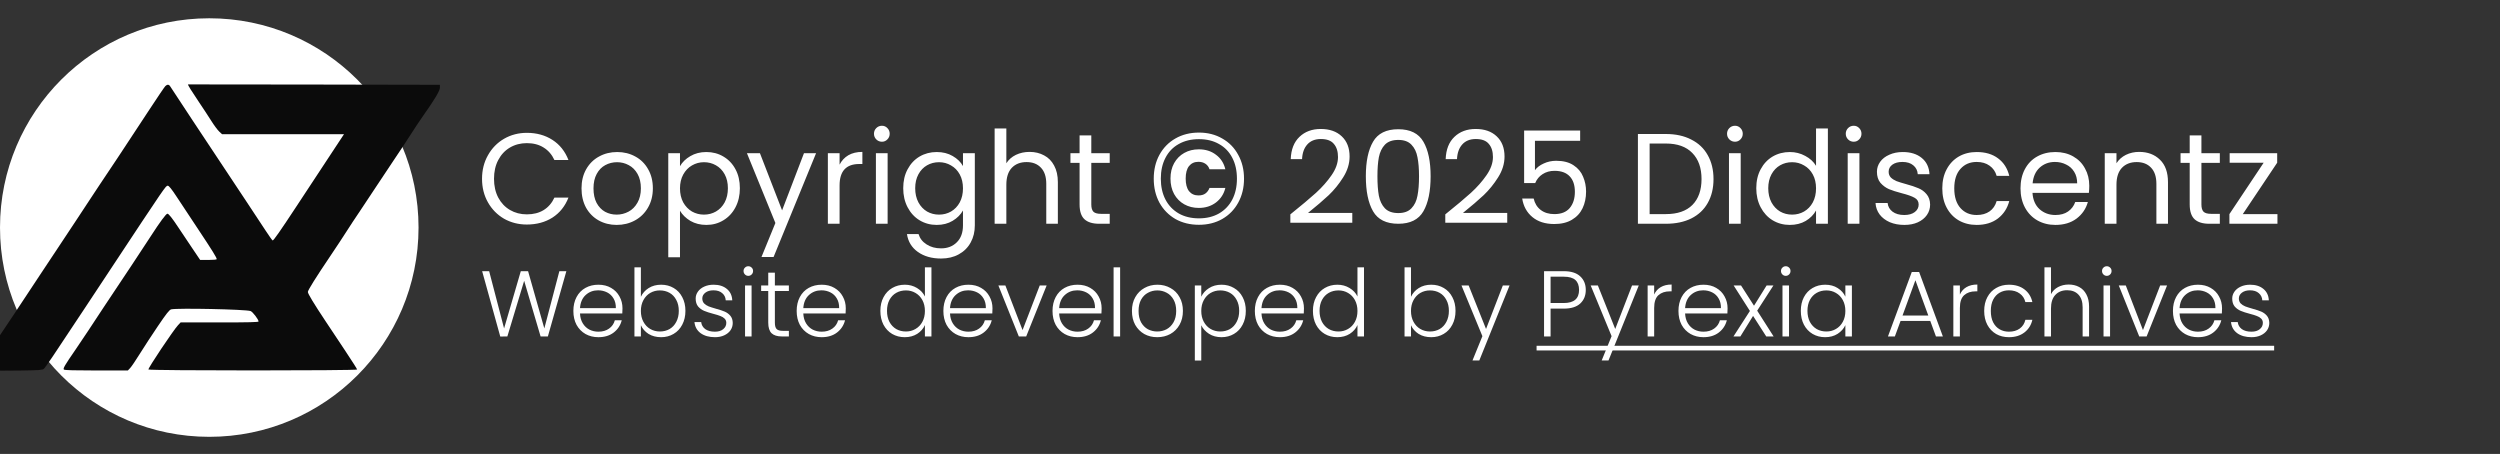 <svg xmlns="http://www.w3.org/2000/svg" width="1553" height="282" viewBox="0 0 1553 282" fill="none"><rect x="0" y="0" width="1553" height="282" fill="#333333" stroke="none"/><g clip-path="url(#clip0_102_20)"><path d="M351.824 168.458L340.34 209H335.816L325.608 174.432L315.168 209L310.76 209.058L299.508 168.458H303.858L313.138 204.012L323.52 168.458H328.044L338.136 204.012L347.474 168.458H351.824ZM386.687 191.542C386.687 192.934 386.648 193.997 386.571 194.732H360.297C360.413 197.129 360.993 199.179 362.037 200.88C363.081 202.581 364.453 203.877 366.155 204.766C367.856 205.617 369.712 206.042 371.723 206.042C374.352 206.042 376.556 205.404 378.335 204.128C380.152 202.852 381.351 201.131 381.931 198.966H386.223C385.449 202.059 383.787 204.592 381.235 206.564C378.721 208.497 375.551 209.464 371.723 209.464C368.745 209.464 366.077 208.807 363.719 207.492C361.36 206.139 359.504 204.244 358.151 201.808C356.836 199.333 356.179 196.453 356.179 193.166C356.179 189.879 356.836 186.999 358.151 184.524C359.465 182.049 361.302 180.155 363.661 178.84C366.019 177.525 368.707 176.868 371.723 176.868C374.739 176.868 377.368 177.525 379.611 178.84C381.892 180.155 383.632 181.933 384.831 184.176C386.068 186.38 386.687 188.835 386.687 191.542ZM382.569 191.426C382.607 189.067 382.124 187.057 381.119 185.394C380.152 183.731 378.818 182.475 377.117 181.624C375.415 180.773 373.559 180.348 371.549 180.348C368.533 180.348 365.961 181.315 363.835 183.248C361.708 185.181 360.529 187.907 360.297 191.426H382.569ZM398.117 184.35C399.161 182.146 400.765 180.348 402.931 178.956C405.135 177.564 407.725 176.868 410.703 176.868C413.603 176.868 416.193 177.545 418.475 178.898C420.756 180.213 422.535 182.107 423.811 184.582C425.125 187.018 425.783 189.86 425.783 193.108C425.783 196.356 425.125 199.217 423.811 201.692C422.535 204.167 420.737 206.081 418.417 207.434C416.135 208.787 413.564 209.464 410.703 209.464C407.687 209.464 405.077 208.787 402.873 207.434C400.707 206.042 399.122 204.244 398.117 202.04V209H394.115V166.08H398.117V184.35ZM421.665 193.108C421.665 190.479 421.143 188.217 420.099 186.322C419.093 184.389 417.701 182.919 415.923 181.914C414.144 180.909 412.133 180.406 409.891 180.406C407.725 180.406 405.734 180.928 403.917 181.972C402.138 183.016 400.727 184.505 399.683 186.438C398.639 188.371 398.117 190.614 398.117 193.166C398.117 195.718 398.639 197.961 399.683 199.894C400.727 201.827 402.138 203.316 403.917 204.36C405.734 205.404 407.725 205.926 409.891 205.926C412.133 205.926 414.144 205.423 415.923 204.418C417.701 203.374 419.093 201.885 420.099 199.952C421.143 197.98 421.665 195.699 421.665 193.108ZM444.157 209.464C440.523 209.464 437.545 208.633 435.225 206.97C432.944 205.269 431.668 202.968 431.397 200.068H435.573C435.767 201.847 436.598 203.297 438.067 204.418C439.575 205.501 441.586 206.042 444.099 206.042C446.303 206.042 448.024 205.52 449.261 204.476C450.537 203.432 451.175 202.137 451.175 200.59C451.175 199.507 450.827 198.618 450.131 197.922C449.435 197.226 448.546 196.685 447.463 196.298C446.419 195.873 444.989 195.428 443.171 194.964C440.813 194.345 438.899 193.727 437.429 193.108C435.96 192.489 434.703 191.581 433.659 190.382C432.654 189.145 432.151 187.501 432.151 185.452C432.151 183.905 432.615 182.475 433.543 181.16C434.471 179.845 435.786 178.801 437.487 178.028C439.189 177.255 441.122 176.868 443.287 176.868C446.69 176.868 449.435 177.738 451.523 179.478C453.611 181.179 454.733 183.538 454.887 186.554H450.827C450.711 184.698 449.977 183.209 448.623 182.088C447.309 180.928 445.491 180.348 443.171 180.348C441.122 180.348 439.459 180.831 438.183 181.798C436.907 182.765 436.269 183.963 436.269 185.394C436.269 186.631 436.637 187.656 437.371 188.468C438.145 189.241 439.092 189.86 440.213 190.324C441.335 190.749 442.843 191.233 444.737 191.774C447.019 192.393 448.836 192.992 450.189 193.572C451.543 194.152 452.703 195.003 453.669 196.124C454.636 197.245 455.139 198.734 455.177 200.59C455.177 202.291 454.713 203.819 453.785 205.172C452.857 206.487 451.562 207.531 449.899 208.304C448.237 209.077 446.323 209.464 444.157 209.464ZM464.85 171.358C464.038 171.358 463.342 171.068 462.762 170.488C462.182 169.908 461.892 169.193 461.892 168.342C461.892 167.491 462.182 166.795 462.762 166.254C463.342 165.674 464.038 165.384 464.85 165.384C465.662 165.384 466.358 165.674 466.938 166.254C467.518 166.795 467.808 167.491 467.808 168.342C467.808 169.193 467.518 169.908 466.938 170.488C466.358 171.068 465.662 171.358 464.85 171.358ZM466.88 177.332V209H462.82V177.332H466.88ZM481.352 180.754V200.416C481.352 202.349 481.719 203.683 482.454 204.418C483.188 205.153 484.484 205.52 486.34 205.52H490.052V209H485.702C482.84 209 480.714 208.343 479.322 207.028C477.93 205.675 477.234 203.471 477.234 200.416V180.754H472.826V177.332H477.234V169.386H481.352V177.332H490.052V180.754H481.352ZM525.399 191.542C525.399 192.934 525.361 193.997 525.283 194.732H499.009C499.125 197.129 499.705 199.179 500.749 200.88C501.793 202.581 503.166 203.877 504.867 204.766C506.569 205.617 508.425 206.042 510.435 206.042C513.065 206.042 515.269 205.404 517.047 204.128C518.865 202.852 520.063 201.131 520.643 198.966H524.935C524.162 202.059 522.499 204.592 519.947 206.564C517.434 208.497 514.263 209.464 510.435 209.464C507.458 209.464 504.79 208.807 502.431 207.492C500.073 206.139 498.217 204.244 496.863 201.808C495.549 199.333 494.891 196.453 494.891 193.166C494.891 189.879 495.549 186.999 496.863 184.524C498.178 182.049 500.015 180.155 502.373 178.84C504.732 177.525 507.419 176.868 510.435 176.868C513.451 176.868 516.081 177.525 518.323 178.84C520.605 180.155 522.345 181.933 523.543 184.176C524.781 186.38 525.399 188.835 525.399 191.542ZM521.281 191.426C521.32 189.067 520.837 187.057 519.831 185.394C518.865 183.731 517.531 182.475 515.829 181.624C514.128 180.773 512.272 180.348 510.261 180.348C507.245 180.348 504.674 181.315 502.547 183.248C500.421 185.181 499.241 187.907 499.009 191.426H521.281ZM546.888 193.108C546.888 189.86 547.545 187.018 548.86 184.582C550.174 182.107 551.972 180.213 554.254 178.898C556.574 177.545 559.184 176.868 562.084 176.868C564.868 176.868 567.381 177.545 569.624 178.898C571.866 180.251 573.51 182.011 574.554 184.176V166.08H578.614V209H574.554V201.924C573.587 204.128 572.002 205.945 569.798 207.376C567.594 208.768 565.003 209.464 562.026 209.464C559.126 209.464 556.516 208.787 554.196 207.434C551.914 206.081 550.116 204.167 548.802 201.692C547.526 199.217 546.888 196.356 546.888 193.108ZM574.554 193.166C574.554 190.614 574.032 188.371 572.988 186.438C571.944 184.505 570.513 183.016 568.696 181.972C566.917 180.928 564.945 180.406 562.78 180.406C560.537 180.406 558.526 180.909 556.748 181.914C554.969 182.919 553.558 184.389 552.514 186.322C551.508 188.217 551.006 190.479 551.006 193.108C551.006 195.699 551.508 197.98 552.514 199.952C553.558 201.885 554.969 203.374 556.748 204.418C558.526 205.423 560.537 205.926 562.78 205.926C564.945 205.926 566.917 205.404 568.696 204.36C570.513 203.316 571.944 201.827 572.988 199.894C574.032 197.961 574.554 195.718 574.554 193.166ZM616.534 191.542C616.534 192.934 616.496 193.997 616.418 194.732H590.144C590.26 197.129 590.84 199.179 591.884 200.88C592.928 202.581 594.301 203.877 596.002 204.766C597.704 205.617 599.56 206.042 601.57 206.042C604.2 206.042 606.404 205.404 608.182 204.128C610 202.852 611.198 201.131 611.778 198.966H616.07C615.297 202.059 613.634 204.592 611.082 206.564C608.569 208.497 605.398 209.464 601.57 209.464C598.593 209.464 595.925 208.807 593.566 207.492C591.208 206.139 589.352 204.244 587.998 201.808C586.684 199.333 586.026 196.453 586.026 193.166C586.026 189.879 586.684 186.999 587.998 184.524C589.313 182.049 591.15 180.155 593.508 178.84C595.867 177.525 598.554 176.868 601.57 176.868C604.586 176.868 607.216 177.525 609.458 178.84C611.74 180.155 613.48 181.933 614.678 184.176C615.916 186.38 616.534 188.835 616.534 191.542ZM612.416 191.426C612.455 189.067 611.972 187.057 610.966 185.394C610 183.731 608.666 182.475 606.964 181.624C605.263 180.773 603.407 180.348 601.396 180.348C598.38 180.348 595.809 181.315 593.682 183.248C591.556 185.181 590.376 187.907 590.144 191.426H612.416ZM635.214 205.056L645.886 177.332H650.178L637.476 209H632.894L620.192 177.332H624.542L635.214 205.056ZM684.333 191.542C684.333 192.934 684.294 193.997 684.217 194.732H657.943C658.059 197.129 658.639 199.179 659.683 200.88C660.727 202.581 662.1 203.877 663.801 204.766C665.502 205.617 667.358 206.042 669.369 206.042C671.998 206.042 674.202 205.404 675.981 204.128C677.798 202.852 678.997 201.131 679.577 198.966H683.869C683.096 202.059 681.433 204.592 678.881 206.564C676.368 208.497 673.197 209.464 669.369 209.464C666.392 209.464 663.724 208.807 661.365 207.492C659.006 206.139 657.15 204.244 655.797 201.808C654.482 199.333 653.825 196.453 653.825 193.166C653.825 189.879 654.482 186.999 655.797 184.524C657.112 182.049 658.948 180.155 661.307 178.84C663.666 177.525 666.353 176.868 669.369 176.868C672.385 176.868 675.014 177.525 677.257 178.84C679.538 180.155 681.278 181.933 682.477 184.176C683.714 186.38 684.333 188.835 684.333 191.542ZM680.215 191.426C680.254 189.067 679.77 187.057 678.765 185.394C677.798 183.731 676.464 182.475 674.763 181.624C673.062 180.773 671.206 180.348 669.195 180.348C666.179 180.348 663.608 181.315 661.481 183.248C659.354 185.181 658.175 187.907 657.943 191.426H680.215ZM695.821 166.08V209H691.761V166.08H695.821ZM718.877 209.464C715.9 209.464 713.212 208.807 710.815 207.492C708.456 206.139 706.581 204.244 705.189 201.808C703.836 199.333 703.159 196.453 703.159 193.166C703.159 189.879 703.855 187.018 705.247 184.582C706.639 182.107 708.534 180.213 710.931 178.898C713.328 177.545 716.016 176.868 718.993 176.868C721.97 176.868 724.658 177.545 727.055 178.898C729.491 180.213 731.386 182.107 732.739 184.582C734.131 187.018 734.827 189.879 734.827 193.166C734.827 196.414 734.131 199.275 732.739 201.75C731.347 204.225 729.433 206.139 726.997 207.492C724.561 208.807 721.854 209.464 718.877 209.464ZM718.877 205.926C720.965 205.926 722.898 205.462 724.677 204.534C726.456 203.567 727.886 202.137 728.969 200.242C730.09 198.309 730.651 195.95 730.651 193.166C730.651 190.382 730.11 188.043 729.027 186.148C727.944 184.215 726.514 182.784 724.735 181.856C722.956 180.889 721.023 180.406 718.935 180.406C716.847 180.406 714.914 180.889 713.135 181.856C711.356 182.784 709.926 184.215 708.843 186.148C707.799 188.043 707.277 190.382 707.277 193.166C707.277 195.95 707.799 198.309 708.843 200.242C709.926 202.137 711.337 203.567 713.077 204.534C714.856 205.462 716.789 205.926 718.877 205.926ZM746.23 184.292C747.235 182.165 748.821 180.406 750.986 179.014C753.19 177.583 755.8 176.868 758.816 176.868C761.677 176.868 764.249 177.545 766.53 178.898C768.85 180.213 770.648 182.107 771.924 184.582C773.239 187.018 773.896 189.86 773.896 193.108C773.896 196.356 773.239 199.217 771.924 201.692C770.648 204.167 768.85 206.081 766.53 207.434C764.249 208.787 761.677 209.464 758.816 209.464C755.839 209.464 753.248 208.768 751.044 207.376C748.84 205.945 747.235 204.167 746.23 202.04V223.964H742.228V177.332H746.23V184.292ZM769.778 193.108C769.778 190.479 769.256 188.217 768.212 186.322C767.207 184.389 765.815 182.919 764.036 181.914C762.257 180.909 760.247 180.406 758.004 180.406C755.839 180.406 753.847 180.928 752.03 181.972C750.251 183.016 748.84 184.505 747.796 186.438C746.752 188.371 746.23 190.614 746.23 193.166C746.23 195.718 746.752 197.961 747.796 199.894C748.84 201.827 750.251 203.316 752.03 204.36C753.847 205.404 755.839 205.926 758.004 205.926C760.247 205.926 762.257 205.423 764.036 204.418C765.815 203.374 767.207 201.885 768.212 199.952C769.256 197.98 769.778 195.699 769.778 193.108ZM810.019 191.542C810.019 192.934 809.98 193.997 809.903 194.732H783.629C783.745 197.129 784.325 199.179 785.369 200.88C786.413 202.581 787.785 203.877 789.487 204.766C791.188 205.617 793.044 206.042 795.055 206.042C797.684 206.042 799.888 205.404 801.667 204.128C803.484 202.852 804.683 201.131 805.263 198.966H809.555C808.781 202.059 807.119 204.592 804.567 206.564C802.053 208.497 798.883 209.464 795.055 209.464C792.077 209.464 789.409 208.807 787.051 207.492C784.692 206.139 782.836 204.244 781.483 201.808C780.168 199.333 779.511 196.453 779.511 193.166C779.511 189.879 780.168 186.999 781.483 184.524C782.797 182.049 784.634 180.155 786.993 178.84C789.351 177.525 792.039 176.868 795.055 176.868C798.071 176.868 800.7 177.525 802.943 178.84C805.224 180.155 806.964 181.933 808.163 184.176C809.4 186.38 810.019 188.835 810.019 191.542ZM805.901 191.426C805.939 189.067 805.456 187.057 804.451 185.394C803.484 183.731 802.15 182.475 800.449 181.624C798.747 180.773 796.891 180.348 794.881 180.348C791.865 180.348 789.293 181.315 787.167 183.248C785.04 185.181 783.861 187.907 783.629 191.426H805.901ZM815.591 193.108C815.591 189.86 816.248 187.018 817.563 184.582C818.877 182.107 820.675 180.213 822.957 178.898C825.277 177.545 827.887 176.868 830.787 176.868C833.571 176.868 836.084 177.545 838.327 178.898C840.569 180.251 842.213 182.011 843.257 184.176V166.08H847.317V209H843.257V201.924C842.29 204.128 840.705 205.945 838.501 207.376C836.297 208.768 833.706 209.464 830.729 209.464C827.829 209.464 825.219 208.787 822.899 207.434C820.617 206.081 818.819 204.167 817.505 201.692C816.229 199.217 815.591 196.356 815.591 193.108ZM843.257 193.166C843.257 190.614 842.735 188.371 841.691 186.438C840.647 184.505 839.216 183.016 837.399 181.972C835.62 180.928 833.648 180.406 831.483 180.406C829.24 180.406 827.229 180.909 825.451 181.914C823.672 182.919 822.261 184.389 821.217 186.322C820.211 188.217 819.709 190.479 819.709 193.108C819.709 195.699 820.211 197.98 821.217 199.952C822.261 201.885 823.672 203.374 825.451 204.418C827.229 205.423 829.24 205.926 831.483 205.926C833.648 205.926 835.62 205.404 837.399 204.36C839.216 203.316 840.647 201.827 841.691 199.894C842.735 197.961 843.257 195.718 843.257 193.166ZM876.503 184.35C877.547 182.146 879.152 180.348 881.317 178.956C883.521 177.564 886.112 176.868 889.089 176.868C891.989 176.868 894.58 177.545 896.861 178.898C899.143 180.213 900.921 182.107 902.197 184.582C903.512 187.018 904.169 189.86 904.169 193.108C904.169 196.356 903.512 199.217 902.197 201.692C900.921 204.167 899.123 206.081 896.803 207.434C894.522 208.787 891.951 209.464 889.089 209.464C886.073 209.464 883.463 208.787 881.259 207.434C879.094 206.042 877.509 204.244 876.503 202.04V209H872.501V166.08H876.503V184.35ZM900.051 193.108C900.051 190.479 899.529 188.217 898.485 186.322C897.48 184.389 896.088 182.919 894.309 181.914C892.531 180.909 890.52 180.406 888.277 180.406C886.112 180.406 884.121 180.928 882.303 181.972C880.525 183.016 879.113 184.505 878.069 186.438C877.025 188.371 876.503 190.614 876.503 193.166C876.503 195.718 877.025 197.961 878.069 199.894C879.113 201.827 880.525 203.316 882.303 204.36C884.121 205.404 886.112 205.926 888.277 205.926C890.52 205.926 892.531 205.423 894.309 204.418C896.088 203.374 897.48 201.885 898.485 199.952C899.529 197.98 900.051 195.699 900.051 193.108ZM937.74 177.332L918.948 223.906H914.714L920.862 208.826L907.87 177.332H912.336L923.124 204.36L933.564 177.332H937.74ZM985.087 180.116C985.087 183.596 983.947 186.399 981.665 188.526C979.384 190.653 975.962 191.716 971.399 191.716H963.221V209H959.161V168.458H971.399C975.923 168.458 979.326 169.521 981.607 171.648C983.927 173.775 985.087 176.597 985.087 180.116ZM971.399 188.236C977.741 188.236 980.911 185.529 980.911 180.116C980.911 177.409 980.157 175.36 978.649 173.968C977.141 172.576 974.725 171.88 971.399 171.88H963.221V188.236H971.399ZM1018 177.332L999.208 223.906H994.974L1001.12 208.826L988.13 177.332H992.596L1003.38 204.36L1013.82 177.332H1018ZM1027.57 182.958C1028.45 180.986 1029.81 179.459 1031.63 178.376C1033.48 177.293 1035.74 176.752 1038.41 176.752V180.986H1037.31C1034.37 180.986 1032.01 181.779 1030.23 183.364C1028.45 184.949 1027.57 187.598 1027.57 191.31V209H1023.51V177.332H1027.57V182.958ZM1073.17 191.542C1073.17 192.934 1073.13 193.997 1073.05 194.732H1046.78C1046.9 197.129 1047.48 199.179 1048.52 200.88C1049.56 202.581 1050.94 203.877 1052.64 204.766C1054.34 205.617 1056.2 206.042 1058.21 206.042C1060.84 206.042 1063.04 205.404 1064.82 204.128C1066.64 202.852 1067.83 201.131 1068.41 198.966H1072.71C1071.93 202.059 1070.27 204.592 1067.72 206.564C1065.21 208.497 1062.03 209.464 1058.21 209.464C1055.23 209.464 1052.56 208.807 1050.2 207.492C1047.84 206.139 1045.99 204.244 1044.63 201.808C1043.32 199.333 1042.66 196.453 1042.66 193.166C1042.66 189.879 1043.32 186.999 1044.63 184.524C1045.95 182.049 1047.79 180.155 1050.14 178.84C1052.5 177.525 1055.19 176.868 1058.21 176.868C1061.22 176.868 1063.85 177.525 1066.09 178.84C1068.38 180.155 1070.12 181.933 1071.31 184.176C1072.55 186.38 1073.17 188.835 1073.17 191.542ZM1069.05 191.426C1069.09 189.067 1068.61 187.057 1067.6 185.394C1066.64 183.731 1065.3 182.475 1063.6 181.624C1061.9 180.773 1060.04 180.348 1058.03 180.348C1055.02 180.348 1052.45 181.315 1050.32 183.248C1048.19 185.181 1047.01 187.907 1046.78 191.426H1069.05ZM1097.19 209L1089.01 196.24L1081.12 209H1076.83L1087.04 193.166L1076.94 177.332H1081.53L1089.59 189.918L1097.42 177.332H1101.65L1091.56 192.992L1101.77 209H1097.19ZM1109.31 171.358C1108.49 171.358 1107.8 171.068 1107.22 170.488C1106.64 169.908 1106.35 169.193 1106.35 168.342C1106.35 167.491 1106.64 166.795 1107.22 166.254C1107.8 165.674 1108.49 165.384 1109.31 165.384C1110.12 165.384 1110.81 165.674 1111.39 166.254C1111.97 166.795 1112.26 167.491 1112.26 168.342C1112.26 169.193 1111.97 169.908 1111.39 170.488C1110.81 171.068 1110.12 171.358 1109.31 171.358ZM1111.34 177.332V209H1107.28V177.332H1111.34ZM1118.67 193.108C1118.67 189.86 1119.31 187.018 1120.59 184.582C1121.9 182.107 1123.7 180.213 1125.98 178.898C1128.3 177.545 1130.91 176.868 1133.81 176.868C1136.83 176.868 1139.42 177.564 1141.58 178.956C1143.79 180.348 1145.37 182.127 1146.34 184.292V177.332H1150.4V209H1146.34V201.982C1145.34 204.147 1143.73 205.945 1141.53 207.376C1139.36 208.768 1136.77 209.464 1133.75 209.464C1130.89 209.464 1128.3 208.787 1125.98 207.434C1123.7 206.081 1121.9 204.167 1120.59 201.692C1119.31 199.217 1118.67 196.356 1118.67 193.108ZM1146.34 193.166C1146.34 190.614 1145.82 188.371 1144.77 186.438C1143.73 184.505 1142.3 183.016 1140.48 181.972C1138.7 180.928 1136.73 180.406 1134.57 180.406C1132.32 180.406 1130.31 180.909 1128.53 181.914C1126.76 182.919 1125.34 184.389 1124.3 186.322C1123.3 188.217 1122.79 190.479 1122.79 193.108C1122.79 195.699 1123.3 197.98 1124.3 199.952C1125.34 201.885 1126.76 203.374 1128.53 204.418C1130.31 205.423 1132.32 205.926 1134.57 205.926C1136.73 205.926 1138.7 205.404 1140.48 204.36C1142.3 203.316 1143.73 201.827 1144.77 199.894C1145.82 197.961 1146.34 195.718 1146.34 193.166ZM1199.08 199.372H1180.63L1177.09 209H1172.8L1187.59 168.98H1192.17L1206.91 209H1202.61L1199.08 199.372ZM1197.86 196.008L1189.85 174.084L1181.85 196.008H1197.86ZM1217.48 182.958C1218.37 180.986 1219.72 179.459 1221.54 178.376C1223.4 177.293 1225.66 176.752 1228.33 176.752V180.986H1227.23C1224.29 180.986 1221.93 181.779 1220.15 183.364C1218.37 184.949 1217.48 187.598 1217.48 191.31V209H1213.42V177.332H1217.48V182.958ZM1232.58 193.166C1232.58 189.879 1233.24 187.018 1234.55 184.582C1235.87 182.107 1237.68 180.213 1240 178.898C1242.32 177.545 1244.97 176.868 1247.95 176.868C1251.85 176.868 1255.06 177.835 1257.58 179.768C1260.13 181.701 1261.77 184.331 1262.51 187.656H1258.16C1257.62 185.375 1256.44 183.596 1254.62 182.32C1252.84 181.005 1250.62 180.348 1247.95 180.348C1245.82 180.348 1243.91 180.831 1242.21 181.798C1240.51 182.765 1239.15 184.215 1238.15 186.148C1237.18 188.043 1236.7 190.382 1236.7 193.166C1236.7 195.95 1237.18 198.309 1238.15 200.242C1239.15 202.175 1240.51 203.625 1242.21 204.592C1243.91 205.559 1245.82 206.042 1247.95 206.042C1250.62 206.042 1252.84 205.404 1254.62 204.128C1256.44 202.813 1257.62 200.996 1258.16 198.676H1262.51C1261.77 201.924 1260.13 204.534 1257.58 206.506C1255.02 208.478 1251.82 209.464 1247.95 209.464C1244.97 209.464 1242.32 208.807 1240 207.492C1237.68 206.139 1235.87 204.244 1234.55 201.808C1233.24 199.333 1232.58 196.453 1232.58 193.166ZM1285.09 176.752C1287.48 176.752 1289.63 177.255 1291.52 178.26C1293.46 179.265 1294.96 180.812 1296.05 182.9C1297.17 184.949 1297.73 187.463 1297.73 190.44V209H1293.73V190.904C1293.73 187.463 1292.86 184.833 1291.12 183.016C1289.42 181.199 1287.08 180.29 1284.1 180.29C1281.04 180.29 1278.61 181.257 1276.79 183.19C1274.97 185.123 1274.07 187.965 1274.07 191.716V209H1270.01V166.08H1274.07V182.726C1275.07 180.831 1276.54 179.362 1278.47 178.318C1280.45 177.274 1282.65 176.752 1285.09 176.752ZM1308.74 171.358C1307.93 171.358 1307.23 171.068 1306.65 170.488C1306.07 169.908 1305.78 169.193 1305.78 168.342C1305.78 167.491 1306.07 166.795 1306.65 166.254C1307.23 165.674 1307.93 165.384 1308.74 165.384C1309.55 165.384 1310.25 165.674 1310.83 166.254C1311.41 166.795 1311.7 167.491 1311.7 168.342C1311.7 169.193 1311.41 169.908 1310.83 170.488C1310.25 171.068 1309.55 171.358 1308.74 171.358ZM1310.77 177.332V209H1306.71V177.332H1310.77ZM1331.21 205.056L1341.89 177.332H1346.18L1333.48 209H1328.89L1316.19 177.332H1320.54L1331.21 205.056ZM1380.33 191.542C1380.33 192.934 1380.29 193.997 1380.22 194.732H1353.94C1354.06 197.129 1354.64 199.179 1355.68 200.88C1356.73 202.581 1358.1 203.877 1359.8 204.766C1361.5 205.617 1363.36 206.042 1365.37 206.042C1368 206.042 1370.2 205.404 1371.98 204.128C1373.8 202.852 1375 201.131 1375.58 198.966H1379.87C1379.1 202.059 1377.43 204.592 1374.88 206.564C1372.37 208.497 1369.2 209.464 1365.37 209.464C1362.39 209.464 1359.72 208.807 1357.37 207.492C1355.01 206.139 1353.15 204.244 1351.8 201.808C1350.48 199.333 1349.83 196.453 1349.83 193.166C1349.83 189.879 1350.48 186.999 1351.8 184.524C1353.11 182.049 1354.95 180.155 1357.31 178.84C1359.67 177.525 1362.35 176.868 1365.37 176.868C1368.39 176.868 1371.01 177.525 1373.26 178.84C1375.54 180.155 1377.28 181.933 1378.48 184.176C1379.71 186.38 1380.33 188.835 1380.33 191.542ZM1376.22 191.426C1376.25 189.067 1375.77 187.057 1374.77 185.394C1373.8 183.731 1372.46 182.475 1370.76 181.624C1369.06 180.773 1367.21 180.348 1365.2 180.348C1362.18 180.348 1359.61 181.315 1357.48 183.248C1355.35 185.181 1354.18 187.907 1353.94 191.426H1376.22ZM1398.67 209.464C1395.03 209.464 1392.05 208.633 1389.73 206.97C1387.45 205.269 1386.18 202.968 1385.91 200.068H1390.08C1390.27 201.847 1391.11 203.297 1392.58 204.418C1394.08 205.501 1396.09 206.042 1398.61 206.042C1400.81 206.042 1402.53 205.52 1403.77 204.476C1405.05 203.432 1405.68 202.137 1405.68 200.59C1405.68 199.507 1405.34 198.618 1404.64 197.922C1403.94 197.226 1403.05 196.685 1401.97 196.298C1400.93 195.873 1399.5 195.428 1397.68 194.964C1395.32 194.345 1393.41 193.727 1391.94 193.108C1390.47 192.489 1389.21 191.581 1388.17 190.382C1387.16 189.145 1386.66 187.501 1386.66 185.452C1386.66 183.905 1387.12 182.475 1388.05 181.16C1388.98 179.845 1390.29 178.801 1392 178.028C1393.7 177.255 1395.63 176.868 1397.8 176.868C1401.2 176.868 1403.94 177.738 1406.03 179.478C1408.12 181.179 1409.24 183.538 1409.4 186.554H1405.34C1405.22 184.698 1404.48 183.209 1403.13 182.088C1401.82 180.928 1400 180.348 1397.68 180.348C1395.63 180.348 1393.97 180.831 1392.69 181.798C1391.42 182.765 1390.78 183.963 1390.78 185.394C1390.78 186.631 1391.14 187.656 1391.88 188.468C1392.65 189.241 1393.6 189.86 1394.72 190.324C1395.84 190.749 1397.35 191.233 1399.25 191.774C1401.53 192.393 1403.34 192.992 1404.7 193.572C1406.05 194.152 1407.21 195.003 1408.18 196.124C1409.14 197.245 1409.65 198.734 1409.69 200.59C1409.69 202.291 1409.22 203.819 1408.29 205.172C1407.37 206.487 1406.07 207.531 1404.41 208.304C1402.74 209.077 1400.83 209.464 1398.67 209.464Z" fill="white"></path><path d="M954.521 214.8H1412.7V217.7H954.521V214.8Z" fill="white"></path><path d="M299.44 111.08C299.44 105.64 300.667 100.76 303.12 96.44C305.573 92.067 308.907 88.653 313.12 86.2C317.387 83.747 322.107 82.52 327.28 82.52C333.36 82.52 338.667 83.987 343.2 86.92C347.733 89.853 351.04 94.013 353.12 99.4H344.4C342.853 96.04 340.613 93.453 337.68 91.64C334.8 89.827 331.333 88.92 327.28 88.92C323.387 88.92 319.893 89.827 316.8 91.64C313.707 93.453 311.28 96.04 309.52 99.4C307.76 102.707 306.88 106.6 306.88 111.08C306.88 115.507 307.76 119.4 309.52 122.76C311.28 126.067 313.707 128.627 316.8 130.44C319.893 132.253 323.387 133.16 327.28 133.16C331.333 133.16 334.8 132.28 337.68 130.52C340.613 128.707 342.853 126.12 344.4 122.76H353.12C351.04 128.093 347.733 132.227 343.2 135.16C338.667 138.04 333.36 139.48 327.28 139.48C322.107 139.48 317.387 138.28 313.12 135.88C308.907 133.427 305.573 130.04 303.12 125.72C300.667 121.4 299.44 116.52 299.44 111.08ZM383.077 139.72C378.97 139.72 375.237 138.787 371.877 136.92C368.57 135.053 365.957 132.413 364.037 129C362.17 125.533 361.237 121.533 361.237 117C361.237 112.52 362.197 108.573 364.117 105.16C366.09 101.693 368.757 99.053 372.117 97.24C375.477 95.373 379.237 94.44 383.397 94.44C387.557 94.44 391.317 95.373 394.677 97.24C398.037 99.053 400.677 101.667 402.597 105.08C404.57 108.493 405.557 112.467 405.557 117C405.557 121.533 404.544 125.533 402.517 129C400.544 132.413 397.85 135.053 394.437 136.92C391.024 138.787 387.237 139.72 383.077 139.72ZM383.077 133.32C385.69 133.32 388.144 132.707 390.437 131.48C392.73 130.253 394.57 128.413 395.957 125.96C397.397 123.507 398.117 120.52 398.117 117C398.117 113.48 397.424 110.493 396.037 108.04C394.65 105.587 392.837 103.773 390.597 102.6C388.357 101.373 385.93 100.76 383.317 100.76C380.65 100.76 378.197 101.373 375.957 102.6C373.77 103.773 372.01 105.587 370.677 108.04C369.344 110.493 368.677 113.48 368.677 117C368.677 120.573 369.317 123.587 370.597 126.04C371.93 128.493 373.69 130.333 375.877 131.56C378.064 132.733 380.464 133.32 383.077 133.32ZM422.409 103.24C423.849 100.733 425.982 98.653 428.809 97C431.689 95.293 435.022 94.44 438.809 94.44C442.702 94.44 446.222 95.373 449.369 97.24C452.569 99.107 455.075 101.747 456.889 105.16C458.702 108.52 459.609 112.44 459.609 116.92C459.609 121.347 458.702 125.293 456.889 128.76C455.075 132.227 452.569 134.92 449.369 136.84C446.222 138.76 442.702 139.72 438.809 139.72C435.075 139.72 431.769 138.893 428.889 137.24C426.062 135.533 423.902 133.427 422.409 130.92V159.8H415.129V95.16H422.409V103.24ZM452.169 116.92C452.169 113.613 451.502 110.733 450.169 108.28C448.835 105.827 447.022 103.96 444.729 102.68C442.489 101.4 440.009 100.76 437.289 100.76C434.622 100.76 432.142 101.427 429.849 102.76C427.609 104.04 425.795 105.933 424.409 108.44C423.075 110.893 422.409 113.747 422.409 117C422.409 120.307 423.075 123.213 424.409 125.72C425.795 128.173 427.609 130.067 429.849 131.4C432.142 132.68 434.622 133.32 437.289 133.32C440.009 133.32 442.489 132.68 444.729 131.4C447.022 130.067 448.835 128.173 450.169 125.72C451.502 123.213 452.169 120.28 452.169 116.92ZM506.951 95.16L480.551 159.64H473.031L481.671 138.52L463.991 95.16H472.071L485.831 130.68L499.431 95.16H506.951ZM521.549 102.28C522.829 99.773 524.643 97.827 526.989 96.44C529.389 95.053 532.296 94.36 535.709 94.36V101.88H533.789C525.629 101.88 521.549 106.307 521.549 115.16V139H514.269V95.16H521.549V102.28ZM547.873 88.04C546.486 88.04 545.313 87.56 544.353 86.6C543.393 85.64 542.913 84.467 542.913 83.08C542.913 81.693 543.393 80.52 544.353 79.56C545.313 78.6 546.486 78.12 547.873 78.12C549.206 78.12 550.326 78.6 551.233 79.56C552.193 80.52 552.673 81.693 552.673 83.08C552.673 84.467 552.193 85.64 551.233 86.6C550.326 87.56 549.206 88.04 547.873 88.04ZM551.393 95.16V139H544.113V95.16H551.393ZM581.881 94.44C585.667 94.44 588.974 95.267 591.801 96.92C594.681 98.573 596.814 100.653 598.201 103.16V95.16H605.561V139.96C605.561 143.96 604.707 147.507 603.001 150.6C601.294 153.747 598.841 156.2 595.641 157.96C592.494 159.72 588.814 160.6 584.601 160.6C578.841 160.6 574.041 159.24 570.201 156.52C566.361 153.8 564.094 150.093 563.401 145.4H570.601C571.401 148.067 573.054 150.2 575.561 151.8C578.067 153.453 581.081 154.28 584.601 154.28C588.601 154.28 591.854 153.027 594.361 150.52C596.921 148.013 598.201 144.493 598.201 139.96V130.76C596.761 133.32 594.627 135.453 591.801 137.16C588.974 138.867 585.667 139.72 581.881 139.72C577.987 139.72 574.441 138.76 571.241 136.84C568.094 134.92 565.614 132.227 563.801 128.76C561.987 125.293 561.081 121.347 561.081 116.92C561.081 112.44 561.987 108.52 563.801 105.16C565.614 101.747 568.094 99.107 571.241 97.24C574.441 95.373 577.987 94.44 581.881 94.44ZM598.201 117C598.201 113.693 597.534 110.813 596.201 108.36C594.867 105.907 593.054 104.04 590.761 102.76C588.521 101.427 586.041 100.76 583.321 100.76C580.601 100.76 578.121 101.4 575.881 102.68C573.641 103.96 571.854 105.827 570.521 108.28C569.187 110.733 568.521 113.613 568.521 116.92C568.521 120.28 569.187 123.213 570.521 125.72C571.854 128.173 573.641 130.067 575.881 131.4C578.121 132.68 580.601 133.32 583.321 133.32C586.041 133.32 588.521 132.68 590.761 131.4C593.054 130.067 594.867 128.173 596.201 125.72C597.534 123.213 598.201 120.307 598.201 117ZM639.623 94.36C642.93 94.36 645.916 95.08 648.583 96.52C651.25 97.907 653.33 100.013 654.823 102.84C656.37 105.667 657.143 109.107 657.143 113.16V139H649.943V114.2C649.943 109.827 648.85 106.493 646.663 104.2C644.476 101.853 641.49 100.68 637.703 100.68C633.863 100.68 630.796 101.88 628.503 104.28C626.263 106.68 625.143 110.173 625.143 114.76V139H617.863V79.8H625.143V101.4C626.583 99.16 628.556 97.427 631.063 96.2C633.623 94.973 636.476 94.36 639.623 94.36ZM677.915 101.16V127C677.915 129.133 678.368 130.653 679.275 131.56C680.182 132.413 681.755 132.84 683.995 132.84H689.355V139H682.795C678.742 139 675.702 138.067 673.675 136.2C671.648 134.333 670.635 131.267 670.635 127V101.16H664.955V95.16H670.635V84.12H677.915V95.16H689.355V101.16H677.915ZM744.784 82.36C750.224 82.36 755.05 83.587 759.264 86.04C763.53 88.44 766.837 91.827 769.184 96.2C771.584 100.52 772.784 105.453 772.784 111C772.784 116.547 771.584 121.507 769.184 125.88C766.837 130.2 763.53 133.587 759.264 136.04C755.05 138.44 750.224 139.64 744.784 139.64C739.29 139.64 734.41 138.44 730.144 136.04C725.93 133.587 722.624 130.2 720.224 125.88C717.877 121.507 716.704 116.547 716.704 111C716.704 105.453 717.877 100.52 720.224 96.2C722.624 91.827 725.93 88.44 730.144 86.04C734.41 83.587 739.29 82.36 744.784 82.36ZM744.784 86.44C739.984 86.44 735.797 87.453 732.224 89.48C728.65 91.453 725.904 94.307 723.984 98.04C722.064 101.72 721.104 106.04 721.104 111C721.104 115.907 722.064 120.227 723.984 123.96C725.904 127.64 728.65 130.52 732.224 132.6C735.797 134.627 739.984 135.64 744.784 135.64C749.53 135.64 753.69 134.627 757.264 132.6C760.837 130.52 763.584 127.64 765.504 123.96C767.424 120.227 768.384 115.907 768.384 111C768.384 106.04 767.424 101.72 765.504 98.04C763.584 94.307 760.837 91.453 757.264 89.48C753.744 87.453 749.584 86.44 744.784 86.44ZM744.704 92.76C741.344 92.76 738.33 93.507 735.664 95C732.997 96.493 730.89 98.627 729.344 101.4C727.85 104.12 727.104 107.293 727.104 110.92C727.104 114.547 727.85 117.747 729.344 120.52C730.89 123.293 732.997 125.427 735.664 126.92C738.33 128.413 741.344 129.16 744.704 129.16C748.81 129.16 752.357 128.04 755.344 125.8C758.33 123.507 760.277 120.493 761.184 116.76H751.344C750.757 118.253 749.904 119.4 748.784 120.2C747.717 121 746.277 121.4 744.464 121.4C742.01 121.4 740.064 120.52 738.624 118.76C737.237 116.947 736.544 114.333 736.544 110.92C736.544 107.507 737.237 104.92 738.624 103.16C740.064 101.4 742.01 100.52 744.464 100.52C746.17 100.52 747.61 100.92 748.784 101.72C750.01 102.52 750.864 103.667 751.344 105.16H761.184C760.277 101.32 758.33 98.307 755.344 96.12C752.41 93.88 748.864 92.76 744.704 92.76ZM801.564 133.16C808.338 127.72 813.644 123.267 817.484 119.8C821.324 116.28 824.551 112.627 827.164 108.84C829.831 105 831.164 101.24 831.164 97.56C831.164 94.093 830.311 91.373 828.604 89.4C826.951 87.373 824.258 86.36 820.524 86.36C816.898 86.36 814.071 87.507 812.044 89.8C810.071 92.04 809.004 95.053 808.844 98.84H801.804C802.018 92.867 803.831 88.253 807.244 85C810.658 81.747 815.058 80.12 820.444 80.12C825.938 80.12 830.284 81.64 833.484 84.68C836.738 87.72 838.364 91.907 838.364 97.24C838.364 101.667 837.031 105.987 834.364 110.2C831.751 114.36 828.764 118.04 825.404 121.24C822.044 124.387 817.751 128.067 812.524 132.28H840.044V138.36H801.564V133.16ZM848.46 109.48C848.46 100.307 849.953 93.16 852.94 88.04C855.927 82.867 861.153 80.28 868.62 80.28C876.033 80.28 881.233 82.867 884.22 88.04C887.207 93.16 888.7 100.307 888.7 109.48C888.7 118.813 887.207 126.067 884.22 131.24C881.233 136.413 876.033 139 868.62 139C861.153 139 855.927 136.413 852.94 131.24C849.953 126.067 848.46 118.813 848.46 109.48ZM881.5 109.48C881.5 104.84 881.18 100.92 880.54 97.72C879.953 94.467 878.7 91.853 876.78 89.88C874.913 87.907 872.193 86.92 868.62 86.92C864.993 86.92 862.22 87.907 860.3 89.88C858.433 91.853 857.18 94.467 856.54 97.72C855.953 100.92 855.66 104.84 855.66 109.48C855.66 114.28 855.953 118.307 856.54 121.56C857.18 124.813 858.433 127.427 860.3 129.4C862.22 131.373 864.993 132.36 868.62 132.36C872.193 132.36 874.913 131.373 876.78 129.4C878.7 127.427 879.953 124.813 880.54 121.56C881.18 118.307 881.5 114.28 881.5 109.48ZM897.814 133.16C904.588 127.72 909.894 123.267 913.734 119.8C917.574 116.28 920.801 112.627 923.414 108.84C926.081 105 927.414 101.24 927.414 97.56C927.414 94.093 926.561 91.373 924.854 89.4C923.201 87.373 920.508 86.36 916.774 86.36C913.148 86.36 910.321 87.507 908.294 89.8C906.321 92.04 905.254 95.053 905.094 98.84H898.054C898.268 92.867 900.081 88.253 903.494 85C906.908 81.747 911.308 80.12 916.694 80.12C922.188 80.12 926.534 81.64 929.734 84.68C932.988 87.72 934.614 91.907 934.614 97.24C934.614 101.667 933.281 105.987 930.614 110.2C928.001 114.36 925.014 118.04 921.654 121.24C918.294 124.387 914.001 128.067 908.774 132.28H936.294V138.36H897.814V133.16ZM981.59 87.48H953.51V105.72C954.737 104.013 956.55 102.627 958.95 101.56C961.35 100.44 963.937 99.88 966.71 99.88C971.137 99.88 974.737 100.813 977.51 102.68C980.283 104.493 982.257 106.867 983.43 109.8C984.657 112.68 985.27 115.747 985.27 119C985.27 122.84 984.55 126.28 983.11 129.32C981.67 132.36 979.457 134.76 976.47 136.52C973.537 138.28 969.883 139.16 965.51 139.16C959.91 139.16 955.377 137.72 951.91 134.84C948.443 131.96 946.337 128.12 945.59 123.32H952.71C953.403 126.36 954.87 128.733 957.11 130.44C959.35 132.147 962.177 133 965.59 133C969.803 133 972.977 131.747 975.11 129.24C977.243 126.68 978.31 123.32 978.31 119.16C978.31 115 977.243 111.8 975.11 109.56C972.977 107.267 969.83 106.12 965.67 106.12C962.843 106.12 960.363 106.813 958.23 108.2C956.15 109.533 954.63 111.373 953.67 113.72H946.79V81.08H981.59V87.48ZM1034.83 83.24C1040.91 83.24 1046.17 84.387 1050.59 86.68C1055.07 88.92 1058.49 92.147 1060.83 96.36C1063.23 100.573 1064.43 105.533 1064.43 111.24C1064.43 116.947 1063.23 121.907 1060.83 126.12C1058.49 130.28 1055.07 133.48 1050.59 135.72C1046.17 137.907 1040.91 139 1034.83 139H1017.47V83.24H1034.83ZM1034.83 133C1042.03 133 1047.53 131.107 1051.31 127.32C1055.1 123.48 1056.99 118.12 1056.99 111.24C1056.99 104.307 1055.07 98.893 1051.23 95C1047.45 91.107 1041.98 89.16 1034.83 89.16H1024.75V133H1034.83ZM1077.8 88.04C1076.41 88.04 1075.24 87.56 1074.28 86.6C1073.32 85.64 1072.84 84.467 1072.84 83.08C1072.84 81.693 1073.32 80.52 1074.28 79.56C1075.24 78.6 1076.41 78.12 1077.8 78.12C1079.13 78.12 1080.25 78.6 1081.16 79.56C1082.12 80.52 1082.6 81.693 1082.6 83.08C1082.6 84.467 1082.12 85.64 1081.16 86.6C1080.25 87.56 1079.13 88.04 1077.8 88.04ZM1081.32 95.16V139H1074.04V95.16H1081.32ZM1091 116.92C1091 112.44 1091.91 108.52 1093.72 105.16C1095.54 101.747 1098.02 99.107 1101.16 97.24C1104.36 95.373 1107.94 94.44 1111.88 94.44C1115.3 94.44 1118.47 95.24 1121.4 96.84C1124.34 98.387 1126.58 100.44 1128.12 103V79.8H1135.48V139H1128.12V130.76C1126.68 133.373 1124.55 135.533 1121.72 137.24C1118.9 138.893 1115.59 139.72 1111.8 139.72C1107.91 139.72 1104.36 138.76 1101.16 136.84C1098.02 134.92 1095.54 132.227 1093.72 128.76C1091.91 125.293 1091 121.347 1091 116.92ZM1128.12 117C1128.12 113.693 1127.46 110.813 1126.12 108.36C1124.79 105.907 1122.98 104.04 1120.68 102.76C1118.44 101.427 1115.96 100.76 1113.24 100.76C1110.52 100.76 1108.04 101.4 1105.8 102.68C1103.56 103.96 1101.78 105.827 1100.44 108.28C1099.11 110.733 1098.44 113.613 1098.44 116.92C1098.44 120.28 1099.11 123.213 1100.44 125.72C1101.78 128.173 1103.56 130.067 1105.8 131.4C1108.04 132.68 1110.52 133.32 1113.24 133.32C1115.96 133.32 1118.44 132.68 1120.68 131.4C1122.98 130.067 1124.79 128.173 1126.12 125.72C1127.46 123.213 1128.12 120.307 1128.12 117ZM1151.55 88.04C1150.16 88.04 1148.99 87.56 1148.03 86.6C1147.07 85.64 1146.59 84.467 1146.59 83.08C1146.59 81.693 1147.07 80.52 1148.03 79.56C1148.99 78.6 1150.16 78.12 1151.55 78.12C1152.88 78.12 1154 78.6 1154.91 79.56C1155.87 80.52 1156.35 81.693 1156.35 83.08C1156.35 84.467 1155.87 85.64 1154.91 86.6C1154 87.56 1152.88 88.04 1151.55 88.04ZM1155.07 95.16V139H1147.79V95.16H1155.07ZM1182.99 139.72C1179.63 139.72 1176.62 139.16 1173.95 138.04C1171.29 136.867 1169.18 135.267 1167.63 133.24C1166.09 131.16 1165.23 128.787 1165.07 126.12H1172.59C1172.81 128.307 1173.82 130.093 1175.63 131.48C1177.5 132.867 1179.93 133.56 1182.91 133.56C1185.69 133.56 1187.87 132.947 1189.47 131.72C1191.07 130.493 1191.87 128.947 1191.87 127.08C1191.87 125.16 1191.02 123.747 1189.31 122.84C1187.61 121.88 1184.97 120.947 1181.39 120.04C1178.14 119.187 1175.47 118.333 1173.39 117.48C1171.37 116.573 1169.61 115.267 1168.11 113.56C1166.67 111.8 1165.95 109.507 1165.95 106.68C1165.95 104.44 1166.62 102.387 1167.95 100.52C1169.29 98.653 1171.18 97.187 1173.63 96.12C1176.09 95 1178.89 94.44 1182.03 94.44C1186.89 94.44 1190.81 95.667 1193.79 98.12C1196.78 100.573 1198.38 103.933 1198.59 108.2H1191.31C1191.15 105.907 1190.22 104.067 1188.51 102.68C1186.86 101.293 1184.62 100.6 1181.79 100.6C1179.18 100.6 1177.1 101.16 1175.55 102.28C1174.01 103.4 1173.23 104.867 1173.23 106.68C1173.23 108.12 1173.69 109.32 1174.59 110.28C1175.55 111.187 1176.73 111.933 1178.11 112.52C1179.55 113.053 1181.53 113.667 1184.03 114.36C1187.18 115.213 1189.74 116.067 1191.71 116.92C1193.69 117.72 1195.37 118.947 1196.75 120.6C1198.19 122.253 1198.94 124.413 1198.99 127.08C1198.99 129.48 1198.33 131.64 1196.99 133.56C1195.66 135.48 1193.77 137 1191.31 138.12C1188.91 139.187 1186.14 139.72 1182.99 139.72ZM1206.55 117C1206.55 112.467 1207.46 108.52 1209.27 105.16C1211.08 101.747 1213.59 99.107 1216.79 97.24C1220.04 95.373 1223.75 94.44 1227.91 94.44C1233.3 94.44 1237.72 95.747 1241.19 98.36C1244.71 100.973 1247.03 104.6 1248.15 109.24H1240.31C1239.56 106.573 1238.1 104.467 1235.91 102.92C1233.78 101.373 1231.11 100.6 1227.91 100.6C1223.75 100.6 1220.39 102.04 1217.83 104.92C1215.27 107.747 1213.99 111.773 1213.99 117C1213.99 122.28 1215.27 126.36 1217.83 129.24C1220.39 132.12 1223.75 133.56 1227.91 133.56C1231.11 133.56 1233.78 132.813 1235.91 131.32C1238.04 129.827 1239.51 127.693 1240.31 124.92H1248.15C1246.98 129.4 1244.63 133 1241.11 135.72C1237.59 138.387 1233.19 139.72 1227.91 139.72C1223.75 139.72 1220.04 138.787 1216.79 136.92C1213.59 135.053 1211.08 132.413 1209.27 129C1207.46 125.587 1206.55 121.587 1206.55 117ZM1297.86 115.4C1297.86 116.787 1297.78 118.253 1297.62 119.8H1262.58C1262.85 124.12 1264.32 127.507 1266.98 129.96C1269.7 132.36 1272.98 133.56 1276.82 133.56C1279.97 133.56 1282.58 132.84 1284.66 131.4C1286.8 129.907 1288.29 127.933 1289.14 125.48H1296.98C1295.81 129.693 1293.46 133.133 1289.94 135.8C1286.42 138.413 1282.05 139.72 1276.82 139.72C1272.66 139.72 1268.93 138.787 1265.62 136.92C1262.37 135.053 1259.81 132.413 1257.94 129C1256.08 125.533 1255.14 121.533 1255.14 117C1255.14 112.467 1256.05 108.493 1257.86 105.08C1259.68 101.667 1262.21 99.053 1265.46 97.24C1268.77 95.373 1272.56 94.44 1276.82 94.44C1280.98 94.44 1284.66 95.347 1287.86 97.16C1291.06 98.973 1293.52 101.48 1295.22 104.68C1296.98 107.827 1297.86 111.4 1297.86 115.4ZM1290.34 113.88C1290.34 111.107 1289.73 108.733 1288.5 106.76C1287.28 104.733 1285.6 103.213 1283.46 102.2C1281.38 101.133 1279.06 100.6 1276.5 100.6C1272.82 100.6 1269.68 101.773 1267.06 104.12C1264.5 106.467 1263.04 109.72 1262.66 113.88H1290.34ZM1328.83 94.36C1334.17 94.36 1338.49 95.987 1341.79 99.24C1345.1 102.44 1346.75 107.08 1346.75 113.16V139H1339.55V114.2C1339.55 109.827 1338.46 106.493 1336.27 104.2C1334.09 101.853 1331.1 100.68 1327.31 100.68C1323.47 100.68 1320.41 101.88 1318.11 104.28C1315.87 106.68 1314.75 110.173 1314.75 114.76V139H1307.47V95.16H1314.75V101.4C1316.19 99.16 1318.14 97.427 1320.59 96.2C1323.1 94.973 1325.85 94.36 1328.83 94.36ZM1367.52 101.16V127C1367.52 129.133 1367.98 130.653 1368.88 131.56C1369.79 132.413 1371.36 132.84 1373.6 132.84H1378.96V139H1372.4C1368.35 139 1365.31 138.067 1363.28 136.2C1361.26 134.333 1360.24 131.267 1360.24 127V101.16H1354.56V95.16H1360.24V84.12H1367.52V95.16H1378.96V101.16H1367.52ZM1393.23 133H1414.75V139H1384.91V133L1406.19 101.08H1385.07V95.16H1414.59V101.08L1393.23 133Z" fill="white"></path><circle cx="130" cy="141.354" r="130" fill="white"></circle><path d="M-5.761 230.217C-11.688 229.99 -13.271 229.708 -13.271 228.874C-13.271 228.526 -12.15 226.546 -10.778 224.474C-9.407 222.401 -5.213 216.056 -1.458 210.373C2.297 204.69 6.997 197.659 8.988 194.748C10.978 191.838 14.282 186.848 16.33 183.659C18.378 180.472 22.201 174.687 24.826 170.807C27.451 166.926 32.344 159.554 35.699 154.426C39.054 149.297 44.315 141.359 47.39 136.785C50.465 132.211 54.499 126.086 56.355 123.176C58.21 120.265 60.76 116.409 62.021 114.607C64.584 110.944 79.338 88.655 92.881 67.984C97.785 60.499 102.204 53.978 102.701 53.493C103.926 52.298 104.984 52.384 105.792 53.745C106.75 55.356 125.796 84.135 153.075 125.192C157.403 131.706 162.756 139.815 164.97 143.21C167.184 146.606 169.167 149.384 169.377 149.385C169.988 149.386 174.025 143.596 184.314 127.964C189.604 119.925 198.38 106.599 203.814 98.352L213.694 83.357H175.815H137.936L136.134 81.681C135.144 80.759 132.921 77.754 131.197 75.002C129.471 72.251 126.06 67.052 123.617 63.448C119.045 56.704 116.493 52.572 116.817 52.436C116.918 52.394 152.163 52.432 195.137 52.52L273.272 52.682V54.461C273.272 56.348 270.071 61.727 262.977 71.764C260.92 74.675 257.295 80.119 254.923 83.861C252.55 87.603 247.687 94.975 244.117 100.242C240.548 105.509 235.721 112.767 233.392 116.371C231.063 119.975 226.773 126.439 223.859 130.736C220.944 135.033 217.08 140.893 215.273 143.76C213.464 146.625 209.054 153.317 205.471 158.628C196.085 172.547 191.237 180.291 191.237 181.368C191.237 182.443 194.972 188.61 202.238 199.536C205.003 203.695 210.549 212.033 214.561 218.067C218.573 224.1 221.856 229.26 221.856 229.533C221.856 230.303 93.103 230.298 92.22 229.529C91.682 229.058 107.757 204.99 110.654 201.93L112.205 200.293H136.412C154 200.293 160.618 200.137 160.618 199.724C160.618 198.449 156.937 193.643 155.627 193.209C152.444 192.153 110.072 191.262 106.326 192.172C105.224 192.441 103.329 194.833 98.085 202.581C94.338 208.114 89.264 215.886 86.806 219.852C84.35 223.818 81.682 227.756 80.88 228.604L79.419 230.145H59.888C46.587 230.145 40.156 229.971 39.728 229.597C38.998 228.96 40.029 227.185 47.093 216.926C49.67 213.183 53.172 207.966 54.876 205.333C57.976 200.54 68.385 184.855 81.97 164.507C85.949 158.546 91.382 150.289 94.045 146.156C99.37 137.887 103.184 132.752 103.996 132.752C104.773 132.752 106.887 135.399 110.638 141.069C112.472 143.841 116.306 149.568 119.158 153.795L124.342 161.482H129.482C132.634 161.482 134.622 161.28 134.622 160.961C134.622 160.03 131.754 155.411 123.052 142.329C118.35 135.26 112.422 126.301 109.881 122.42C106.645 117.478 104.95 115.363 104.226 115.363C102.957 115.363 103.161 115.067 68.479 167.531C63.989 174.323 56.766 185.25 52.427 191.814C33.271 220.791 28.198 228.32 27.28 229.134C26.423 229.893 24.611 230.027 12.725 230.203C5.258 230.314 -3.06 230.321 -5.761 230.217Z" fill="#0B0B0B" stroke="url(#paint0_linear_102_20)" stroke-width="0.222"></path></g><defs><linearGradient id="paint0_linear_102_20" x1="-13.271" y1="141.355" x2="273.272" y2="141.355" gradientUnits="userSpaceOnUse"><stop offset="0.197" stop-color="#AF5050" stop-opacity="0.059"></stop><stop offset="0.558" stop-opacity="0"></stop></linearGradient><clipPath id="clip0_102_20"><rect width="1553" height="282" fill="white"></rect></clipPath></defs></svg>